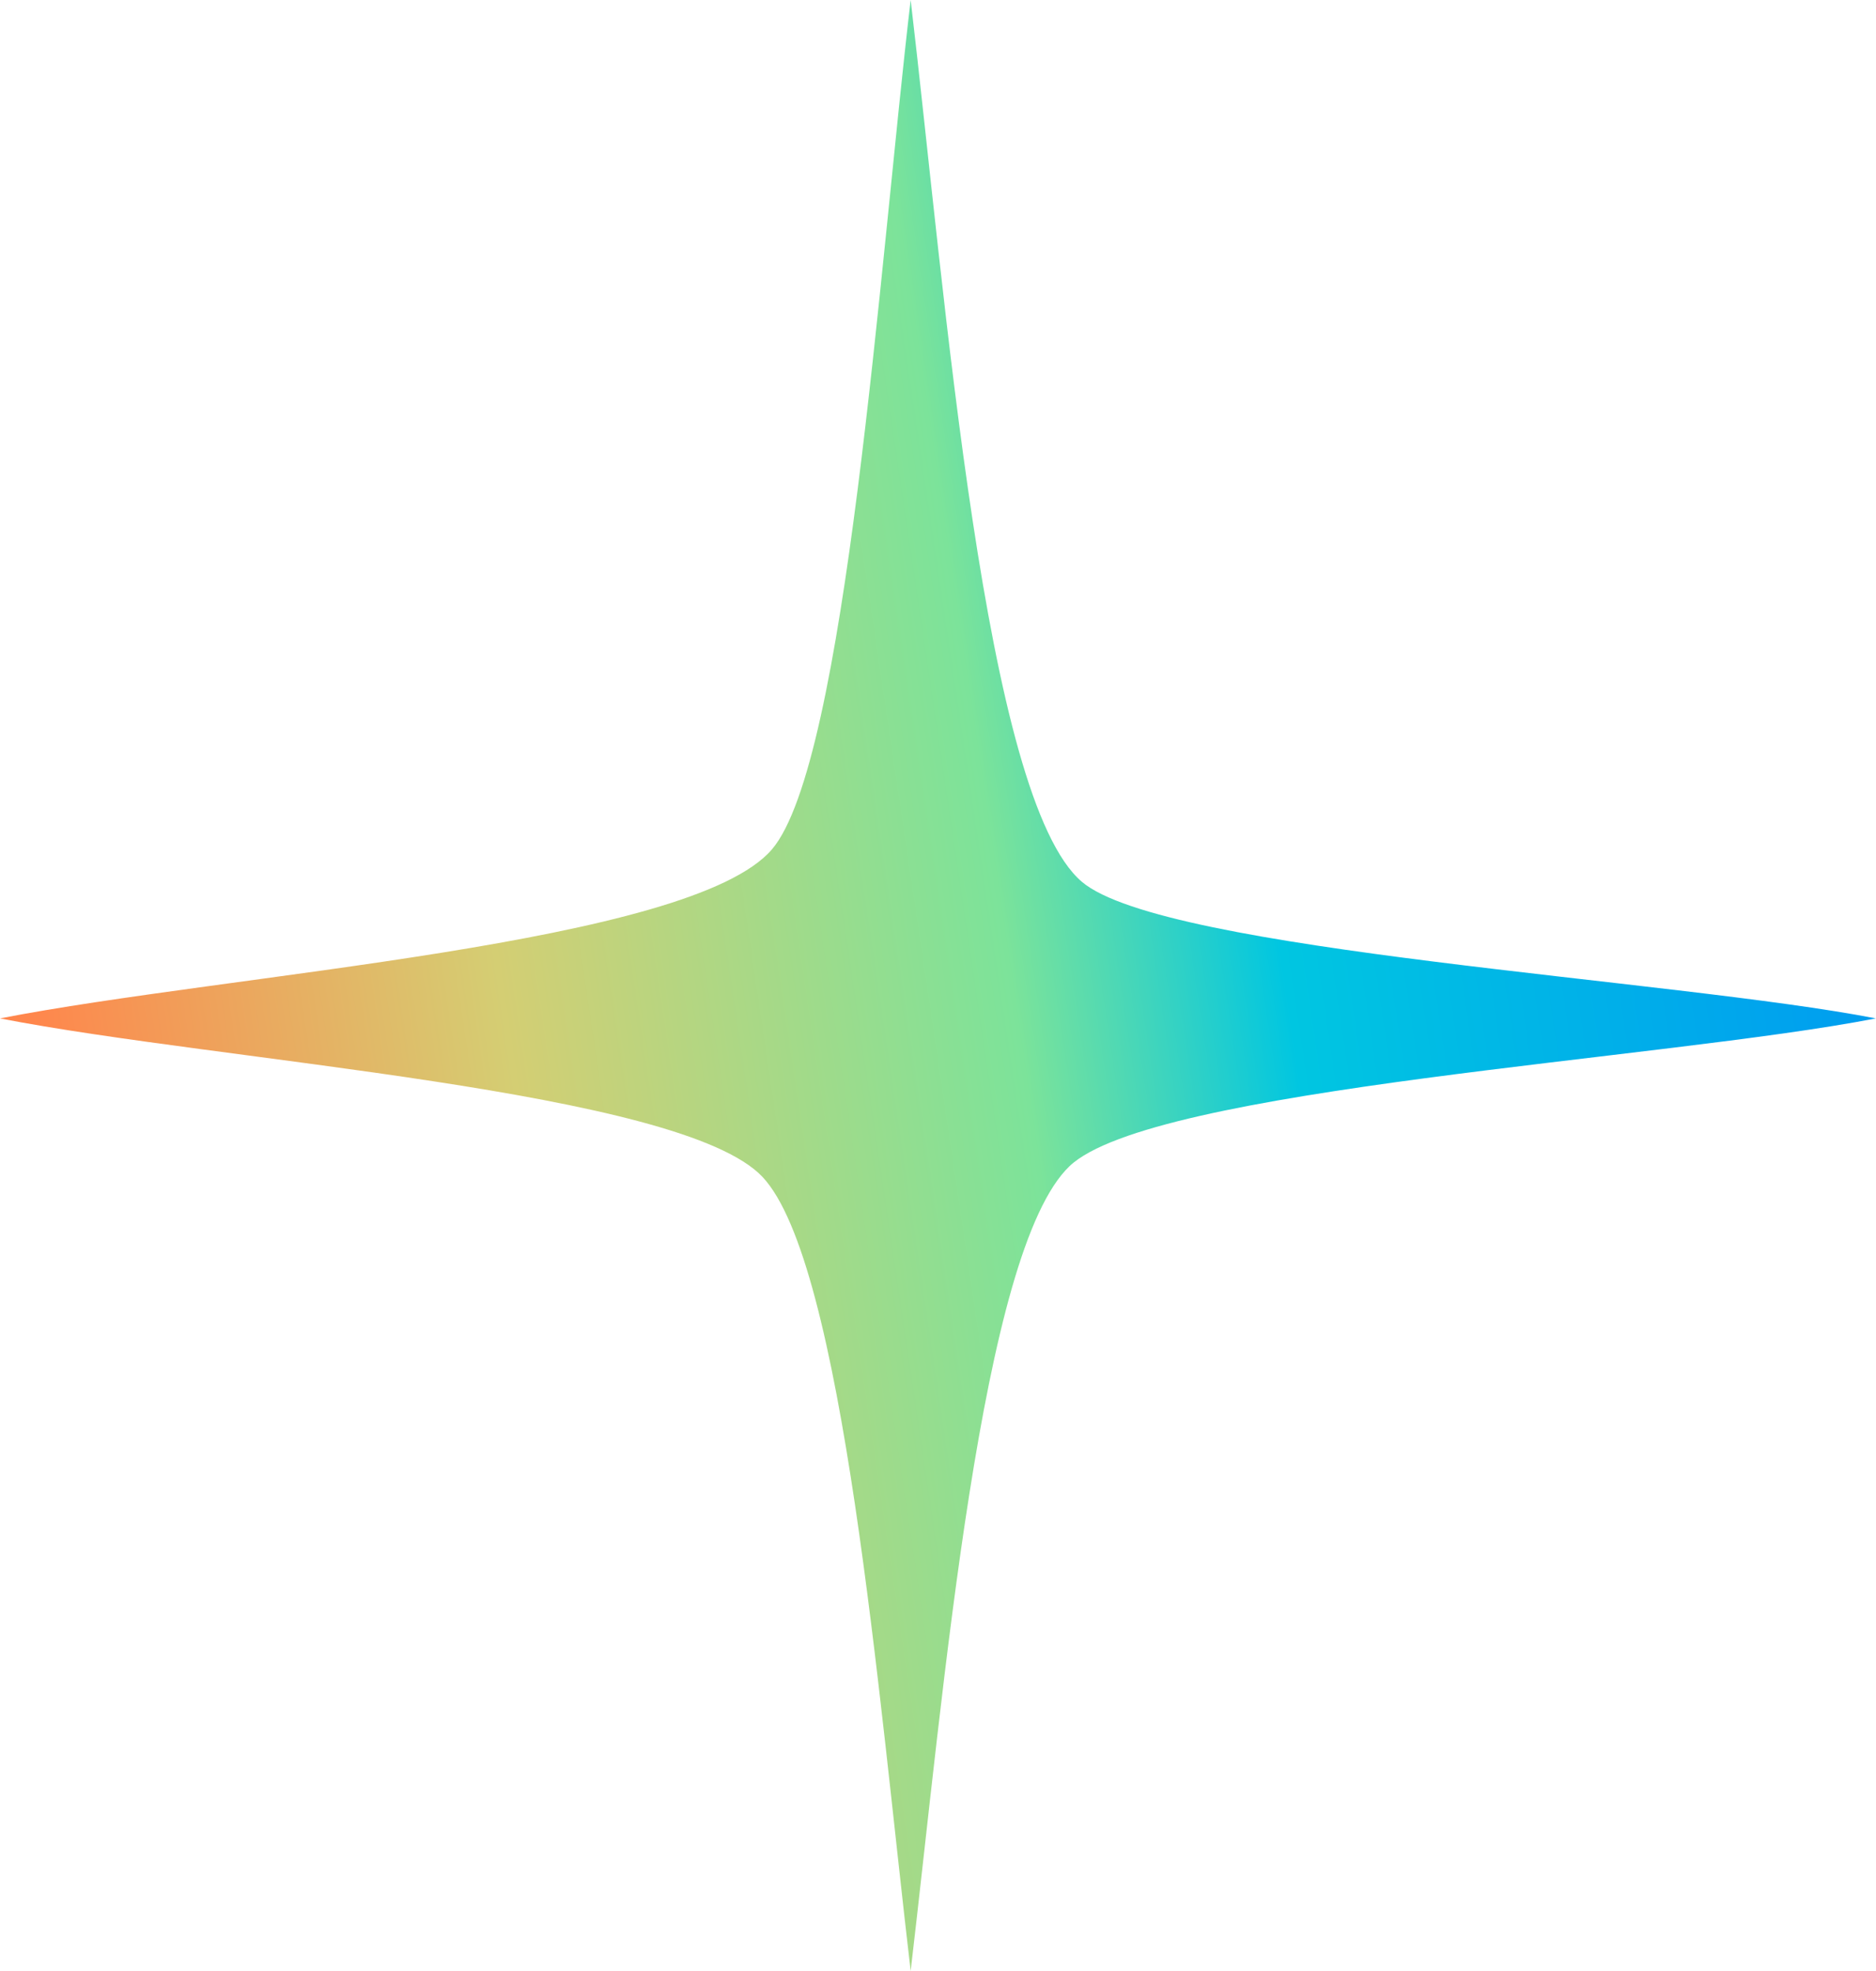 <?xml version="1.0" encoding="UTF-8"?> <svg xmlns="http://www.w3.org/2000/svg" width="197" height="207" viewBox="0 0 197 207" fill="none"> <path fill-rule="evenodd" clip-rule="evenodd" d="M95.63 206.999C92.263 178.471 88.576 132.628 80.064 123.6C71.473 114.498 23.201 111.487 0 106.96C24.115 102.256 72.532 99.185 81.063 89.205C88.867 80.07 92.389 27.385 95.63 0C99.297 31.084 103.334 83.892 113.611 92.615C122.272 99.969 175.853 102.843 196.981 106.96C174.771 111.29 120.945 114.24 112.312 122.48C102.989 131.371 99.138 177.257 95.63 206.999Z" fill="url(#paint0_linear_2727_12962)"></path> <defs> <linearGradient id="paint0_linear_2727_12962" x1="4.985" y1="118.808" x2="192.619" y2="90.99" gradientUnits="userSpaceOnUse"> <stop stop-color="#FF864C"></stop> <stop offset="0.26" stop-color="#D4CE73"></stop> <stop offset="0.54" stop-color="#7CE39A"></stop> <stop offset="0.69" stop-color="#00C6E1"></stop> <stop offset="1" stop-color="#009EEF"></stop> </linearGradient> </defs> </svg> 